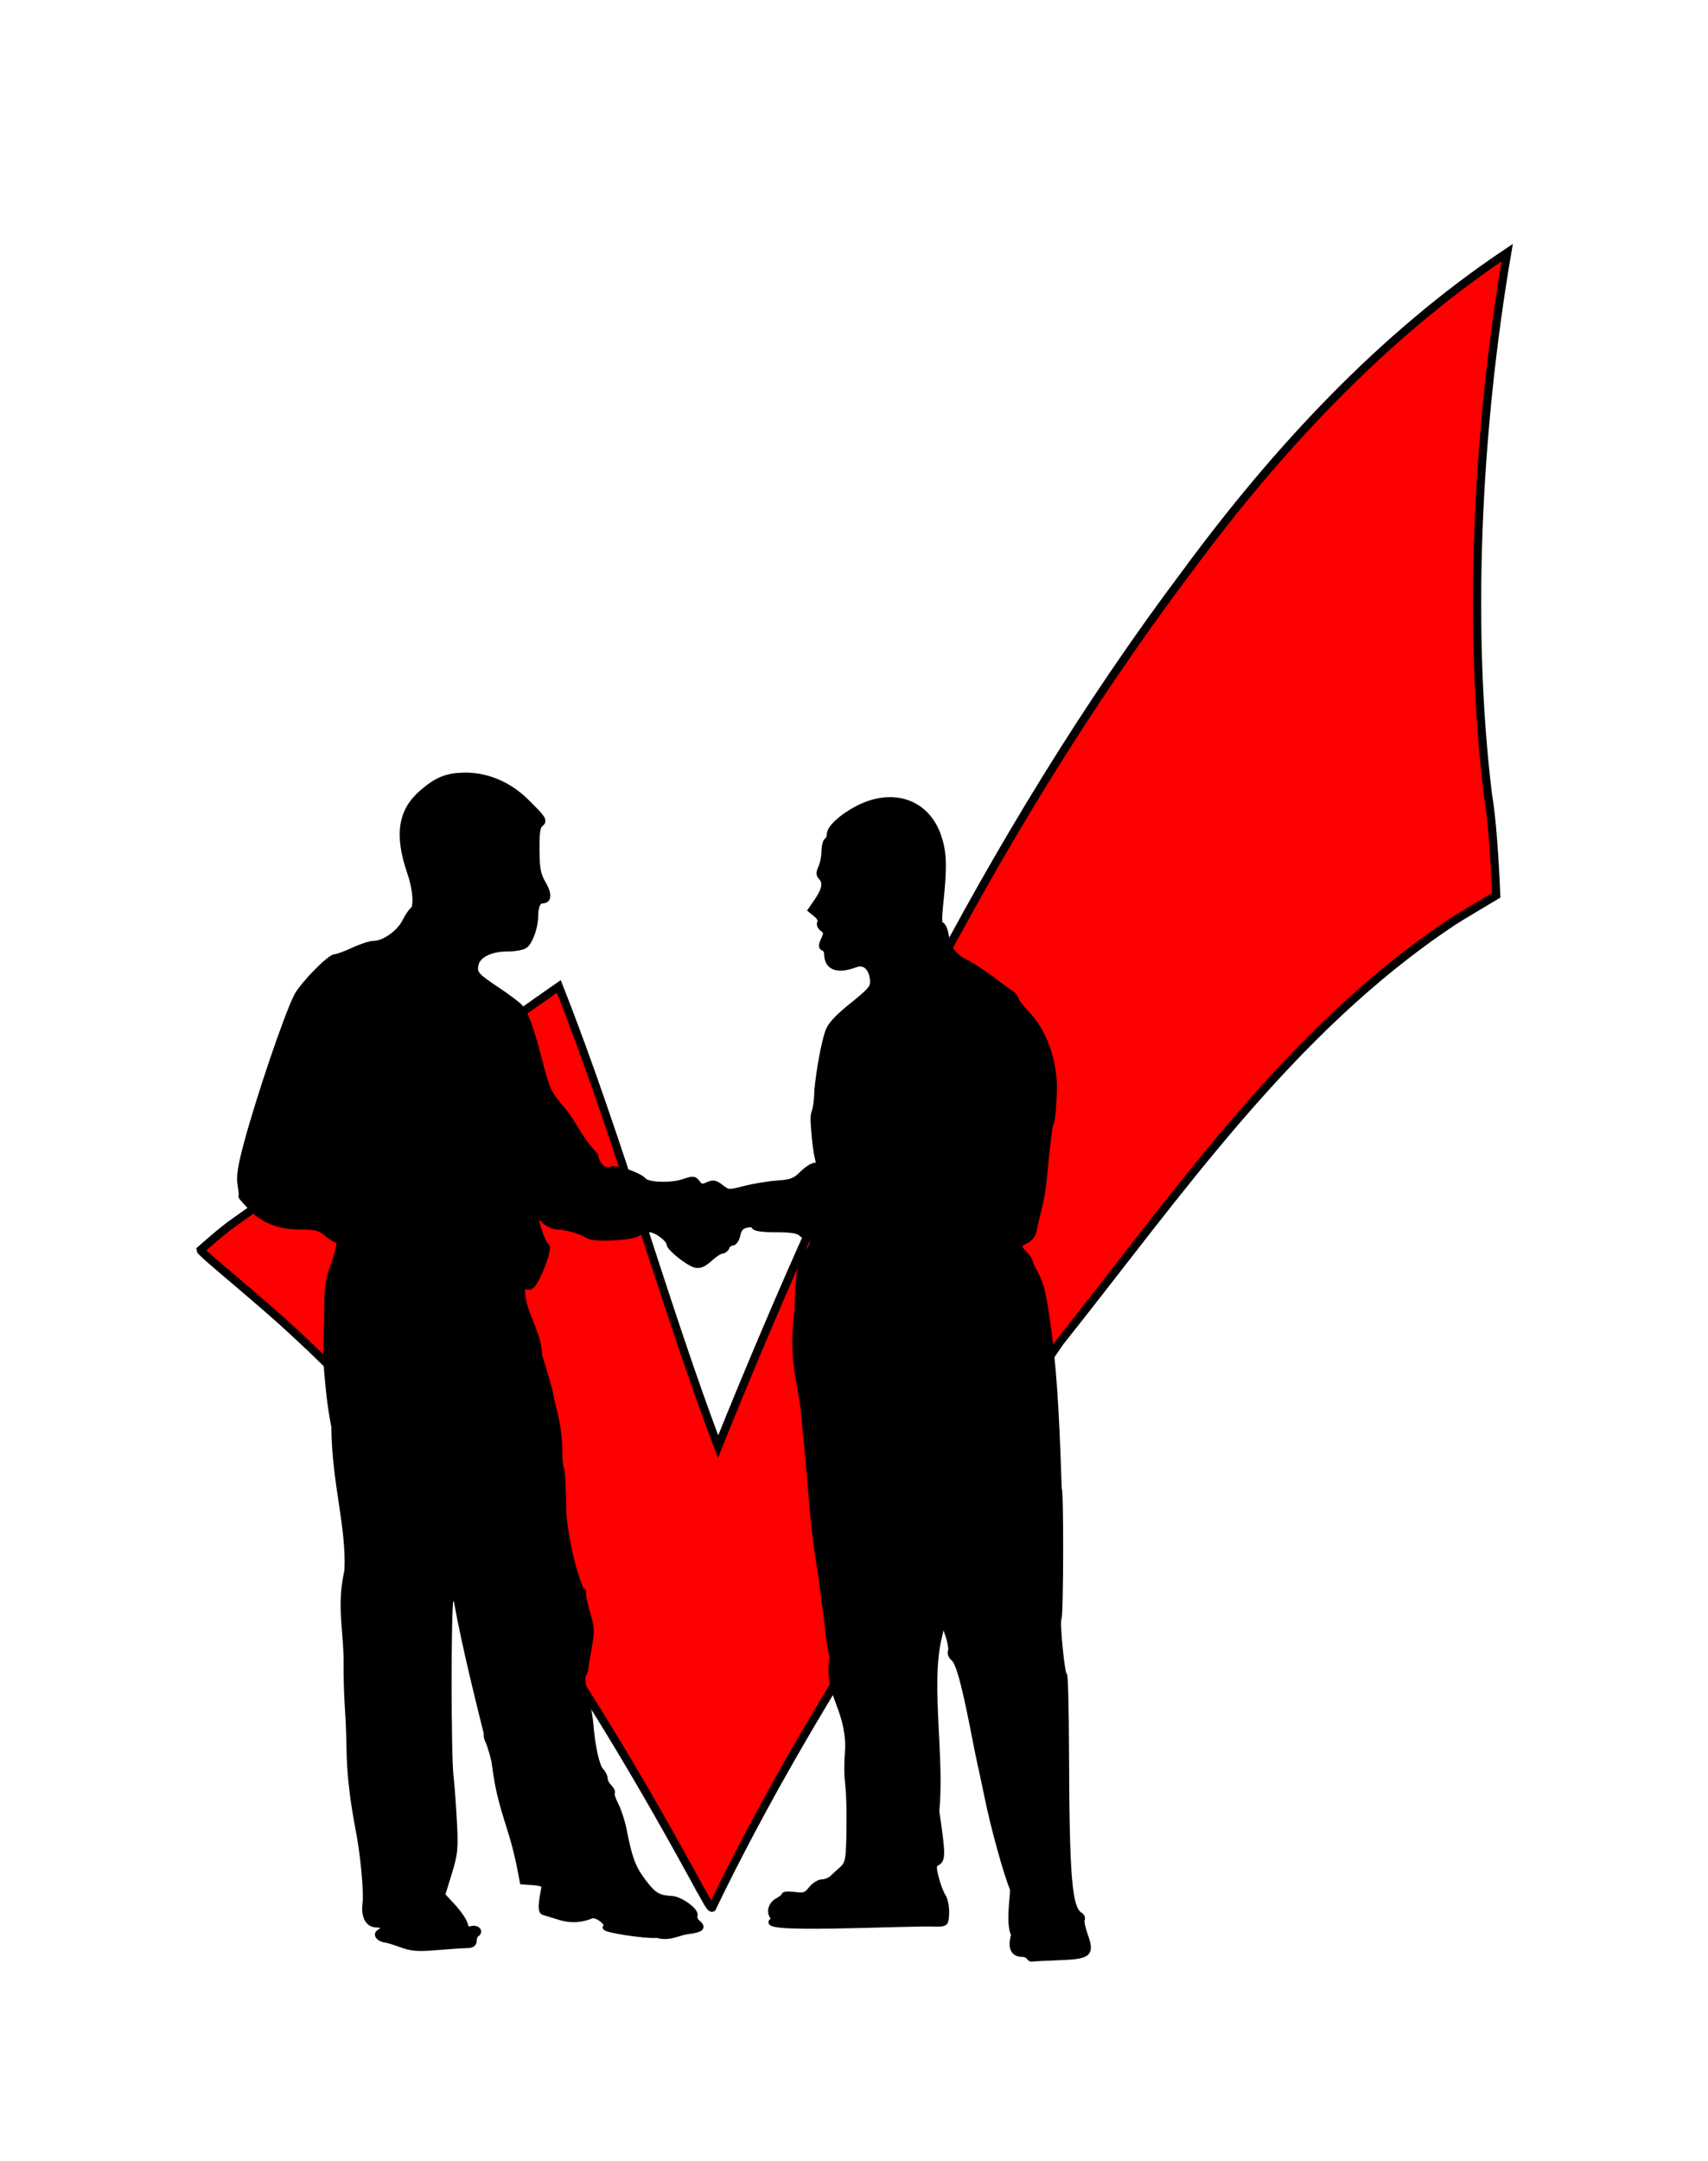 <svg xmlns:rdf="http://www.w3.org/1999/02/22-rdf-syntax-ns#" xmlns="http://www.w3.org/2000/svg" xmlns:cc="http://creativecommons.org/ns#" xmlns:xlink="http://www.w3.org/1999/xlink" xmlns:dc="http://purl.org/dc/elements/1.1/" id="svg2" viewBox="0 0 976.4 1234.8"><defs id="defs6"><filter id="filter3078" color-interpolation-filters="sRGB"><feGaussianBlur id="feGaussianBlur3084" stdDeviation="14.6"></feGaussianBlur></filter></defs><path id="path2992" style="color:#000000" d="m254.9 824.03c-45.02-82.842-97.287-164.17-169.59-225.9-8.946-7.779-21.718-18.22-21.828-19.1 0 0 8.303-7.468 13.116-10.756 41.783-29.378 82.044-60.965 123.97-90.047 23.338 59.129 40.139 121.13 60.931 176.01 47.269-117.12 102.94-232.9 179.13-334.3 34.344-46.609 74.52-90.087 122.83-122.41-11.798 69.094-15.056 144.51-7.375 207.33 2.278 13.244 3.156 38.518 3.156 38.518s-16.837 9.974-17.49 10.621c-61.586 41.236-104.07 103.28-149.53 160.35-47.099 69.073-96.282 140.25-132.78 215.78-0.257 2.462-3.519-4.653-4.535-6.088z" transform="matrix(1.494 0 0 1.494 19.811 -150.75)" filter="url(#filter3078)" stroke="#000" stroke-width="3.132" fill="#f00"></path><path id="path2990" style="color:#000000" stroke-width="3.056" stroke="#000" d="m605.09 1118.7c17.583-0.631 19.131-1.927 15.274-12.788-1.47-4.138-2.281-8.156-1.803-8.93 0.478-0.773-0.019-1.964-1.105-2.646-6.213-3.902-7.622-20.705-7.872-93.917-0.082-24.079-0.572-43.521-1.088-43.205-1.225 0.751-4.33-30.237-3.215-32.093 1.184-1.972 1.322-74.217 0.142-74.217-0.947-29.002-2.198-62.74-5.781-89.39-2.68-20.165-4.279-27.472-7.144-32.663-2.03-3.678-3.691-7.288-3.691-8.022 0-0.735-1.375-2.711-3.056-4.392-3.98-3.98-3.854-5.258 0.722-7.343 2.255-1.028 4.113-3.436 4.609-5.975 0.457-2.34 1.522-7.005 2.367-10.366 2.541-10.11 2.752-11.521 4.575-30.547 0.965-10.078 2.148-18.958 2.627-19.734 0.962-1.556 1.539-6.894 1.997-18.48 0.64-16.165-5.434-34.064-14.946-44.044-3.512-3.685-6.591-7.641-6.842-8.792-0.251-1.15-1.577-2.797-2.946-3.66-1.37-0.863-6.199-4.398-10.731-7.855-4.533-3.457-11.138-7.764-14.678-9.57-7.375-3.763-10.301-7.717-11.727-15.851-0.553-3.152-1.762-5.73-2.688-5.73-1.19 0-1.311-3.471-0.414-11.842 2.287-21.337 2.057-29.347-1.11-38.726-6.708-19.864-26.514-26.507-46.831-15.706-8.807 4.682-15.53 10.966-15.53 14.517 0 1.474-0.688 3.105-1.528 3.624-0.84 0.519-1.528 3.278-1.528 6.13s-0.807 6.956-1.792 9.119c-1.371 3.009-1.371 4.355 0 5.726 2.792 2.792 2.135 6.953-2.068 13.104l-3.86 5.649 3.213 2.631c1.832 1.501 2.734 3.406 2.099 4.434-0.619 1.001 0.03 2.639 1.46 3.685 2.216 1.621 2.304 2.474 0.633 6.141-1.536 3.37-1.546 4.391-0.048 4.89 1.041 0.347 1.892 1.892 1.892 3.434 0 7.612 6.108 9.887 16.218 6.044 5.231-1.989 9.294 1.516 9.981 8.611 0.413 4.262-0.736 5.688-11.725 14.552-9.081 7.324-12.662 11.286-14.065 15.558-2.196 6.686-4.923 21.506-5.962 32.399-0.719 19.598-3.413 7.023-1.593 26.74 0.397 4.622 1.216 10.295 1.82 12.606 0.878 3.362 0.58 4.202-1.49 4.202-1.423 0-4.726 2.138-7.34 4.752-4.043 4.043-6.133 4.847-14.017 5.392-5.096 0.352-13.519 1.736-18.718 3.076-9.159 2.36-9.578 2.338-13.474-0.728-3.341-2.628-4.655-2.875-7.763-1.459-3.1 1.413-4.086 1.233-5.753-1.047-1.818-2.486-2.59-2.553-7.997-0.697-7.064 2.425-20.617 1.983-22.793-0.743-2.292-2.871-15.574-7.526-18.389-6.446-4.164 1.598-8.16-1.8-9.231-7.85-9.853-10.415-12.115-18.574-19.743-27.334-6.659-7.713-7.902-10.362-11.654-24.83-5.291-20.403-8.367-29.031-11.64-32.648-1.419-1.568-7.155-5.893-12.748-9.61-12.394-8.239-13.553-9.57-12.613-14.468 1.044-5.434 8.301-9.132 17.921-9.132 4.394 0 9.063-0.86 10.377-1.91 2.872-2.296 5.835-10.691 5.835-16.529 0-5.816 1.445-9.065 4.032-9.065 3.769 0 3.89-3.932 0.308-10.003-2.829-4.795-3.48-8.241-3.579-18.939-0.091-9.783 0.441-13.506 2.11-14.775 2.606-1.982 1.802-3.263-8.219-13.112-9.865-9.695-22.433-15.005-35.145-14.849-10.05 0.124-15.754 2.402-24.268 9.694-12.4 10.621-14.48 24.365-6.984 46.152 3.226 9.377 3.921 19.657 1.434 21.194-0.852 0.527-2.886 3.576-4.518 6.777-3.208 6.288-11.795 12.31-17.552 12.31-1.97 0-7.259 1.712-11.755 3.805-4.495 2.093-9.227 3.812-10.514 3.82-3.033 0.019-18.767 16.138-21.955 22.492-5.82 11.6-21.469 57.693-28.591 84.216-3.525 13.126-4.386 18.844-3.568 23.684 0.593 3.51 0.817 6.431 0.497 6.493-0.319 0.062 2.223 2.973 5.651 6.469 7.561 7.713 16.205 10.991 28.988 10.991 8.035 0 10.372 0.63 14.163 3.82 2.497 2.101 5.255 3.82 6.128 3.82 1.998 0 1.193 4.505-2.876 16.104-2.689 7.663-3.173 12.478-3.054 30.347-1.004 24.953-0.233 24.944 0.799 37.303 0.529 6.461 2.018 16.785 3.308 22.943 0.22 32.109 8.667 56.791 7.458 82.015-4.34 19.958-0.923 31.099-0.488 49.762-0.137 24.403 1.148 28.804 1.526 45.358 0.297 18.359 0.998 23.494 2.002 32.068 0.549 4.844 1.98 13.788 3.18 19.877 2.932 14.874 4.984 36.554 4.107 43.383-0.927 7.214 1.675 12.016 6.51 12.016 4.127 0 4.997 2.2 1.632 4.126-2.435 1.394-0.283 4.074 3.662 4.561 1.26 0.156 5.386 1.433 9.168 2.838 5.52 2.051 9.438 2.334 19.864 1.435 7.144-0.616 14.879-1.133 17.19-1.147 3.016-0.019 4.202-0.802 4.202-2.773 0-1.511 0.699-3.179 1.553-3.706 2.472-1.528 0-4.019-3.032-3.056-1.989 0.631-2.997-0.113-3.644-2.688-0.492-1.958-3.598-6.489-6.902-10.069l-6.008-6.508 3.825-12.454c3.481-11.334 3.739-14.04 2.871-30.088-0.525-9.699-1.376-21.072-1.892-25.274-1.436-11.706-1.456-97.385-0.022-100.85 1.211-2.929 1.347-2.897 3.263 0.764 4.866 26.882 13.452 60.734 17.111 75.518-0.329 0.906 0.088 2.974 0.924 4.595 0.837 1.621 2.404 6.778 3.481 11.46 2.436 19.661 5.492 27.036 10.265 42.893 1.402 4.622 3.301 12.32 4.221 17.107l1.672 8.703 6.403 0.465c3.905 0.284 6.268 1.17 6.056 2.271-2.137 11.114-2.185 14.231-0.226 14.829 1.156 0.353 5.209 1.593 9.007 2.756 6.306 1.931 12.005 1.675 18.307-0.821 3.013-1.193 10.492 4.879 7.947 6.452-2.194 1.356 22.987 5.287 29.491 4.604 6.941 2.086 11.618-1.273 17.573-2.122 7.973-1.097 9.124-2.213 5.437-5.272-1.211-1.005-1.852-2.737-1.425-3.85 1.01-2.631-8.241-9.403-13.182-9.65-7.772-0.389-10.435-1.996-16.33-9.856-5.859-7.811-7.811-13.059-11.108-29.868-0.871-4.44-2.932-10.715-4.58-13.945-1.648-3.23-2.6-6.269-2.115-6.753 0.484-0.484-0.233-1.994-1.593-3.354-1.361-1.361-2.474-3.505-2.474-4.766s-0.983-3.275-2.184-4.476c-2.407-2.407-4.937-13.652-5.99-26.63-0.375-4.622-1.775-12.47-3.111-17.439-1.385-5.153-1.87-9.748-1.128-10.696 0.715-0.914 1.352-2.693 1.415-3.954 0.063-1.261 0.949-6.761 1.969-12.224 1.626-8.708 1.511-11.062-0.934-19.1-1.534-5.043-2.605-10.2-2.379-11.46 0.225-1.261-0.139-1.752-0.808-1.092-6.25-13.079-10.389-37.677-10.514-46.659-0.151-12.396-0.732-22.997-1.292-23.557-0.56-0.56-1.018-5.446-1.018-10.857 0-5.411-0.984-13.72-2.187-18.464-1.203-4.744-2.557-10.688-3.009-13.209-0.453-2.521-3.277-12.446-6.276-22.054-0.198-11.721-7.944-22.674-9.379-32.75-0.932-6.891-0.787-7.365 1.975-6.489 2.413 0.766 3.661-0.437 6.554-6.317 4.031-8.195 6.489-17.196 4.697-17.196-1.227 0-6.127-13.596-6.127-16.999 0-1.05 1.929-0.061 4.286 2.197 2.647 2.536 6.007 4.115 8.786 4.129 4.542 0.023 13.394 2.671 17.33 5.184 3.345 2.135 24.711 1.006 28.281-1.495 1.715-1.201 4.679-2.184 6.587-2.184 3.668 0 11.113 5.535 11.159 8.298 0.039 2.305 10.736 10.865 14.919 11.939 2.52 0.647 4.838-0.34 8.363-3.559 2.682-2.45 5.776-4.454 6.876-4.454 1.1 0 2.395-1.031 2.879-2.292 0.484-1.261 1.855-2.292 3.046-2.292 1.192 0 2.581-2.072 3.087-4.604 0.658-3.288 2.043-4.886 4.847-5.589 2.42-0.607 4.153-0.306 4.517 0.784 0.38 1.14 4.854 1.769 12.577 1.769 8.618 0 12.632 0.644 14.28 2.292 1.26 1.261 3.419 2.292 4.796 2.292 3.078 0 1.768 5.849-1.968 8.786-1.336 1.05-1.99 1.91-1.452 1.91 0.538 0 0.015 2.319-1.175 5.154-1.442 3.451-2.224 11.909-2.368 25.594-4.141 29.703 2.266 40.566 3.947 61.682 0.331 4.194 0.984 11.07 1.449 15.28 0.466 4.21 1.233 12.813 1.705 19.116 1.337 17.872 3.346 36.571 5.006 46.605 1.591 9.617 4.859 34.422 5.738 43.549 0.283 2.941 1.247 8.382 2.141 12.09-3.547 20.764 8.686 28.021 8.944 50.928-1.578 24.028 0.868 15.075 0.738 42.416-0.129 21.894-0.49 24.4-3.981 27.575-1.891 1.72-4.527 4.127-5.858 5.348-1.331 1.222-3.86 2.221-5.619 2.221-1.759 0-4.623 1.81-6.362 4.022-2.739 3.482-3.985 3.912-9.279 3.201-3.364-0.451-6.116-0.314-6.116 0.304 0 0.618-1.719 2.044-3.82 3.169-4.494 2.405-5.128 8.255-1.146 10.574-18.501 7.356 73.849 1.953 92.131 2.689 5.269-0.03 5.423-0.199 5.664-6.252 0.136-3.422-0.728-7.71-1.92-9.53-1.192-1.82-2.985-6.554-3.984-10.52-1.589-6.311-1.501-7.386 0.706-8.622 3.21-1.796 3.159-5.238-0.445-29.528 3.059-29.643-4.614-70.794 0.997-97.21l2.615-11.64 2.651 7.528c1.458 4.14 2.258 8.552 1.778 9.804-0.48 1.252 0.176 3.102 1.459 4.112 2.848 2.243 5.762 12.454 10.985 38.491 4.454 23.4 4.959 23.575 8.3 40.129 3.5 17.443 11.164 45.189 14.788 53.533-0.288 6.87-2.477 19.77 0.584 25.929-2.136 7.131-0.446 11.073 4.748 11.073 1.528 0 3.204 0.688 3.723 1.528 0.519 0.84 1.419 1.385 2 1.211 0.581-0.174 7.353-0.543 15.049-0.82z"></path></svg>